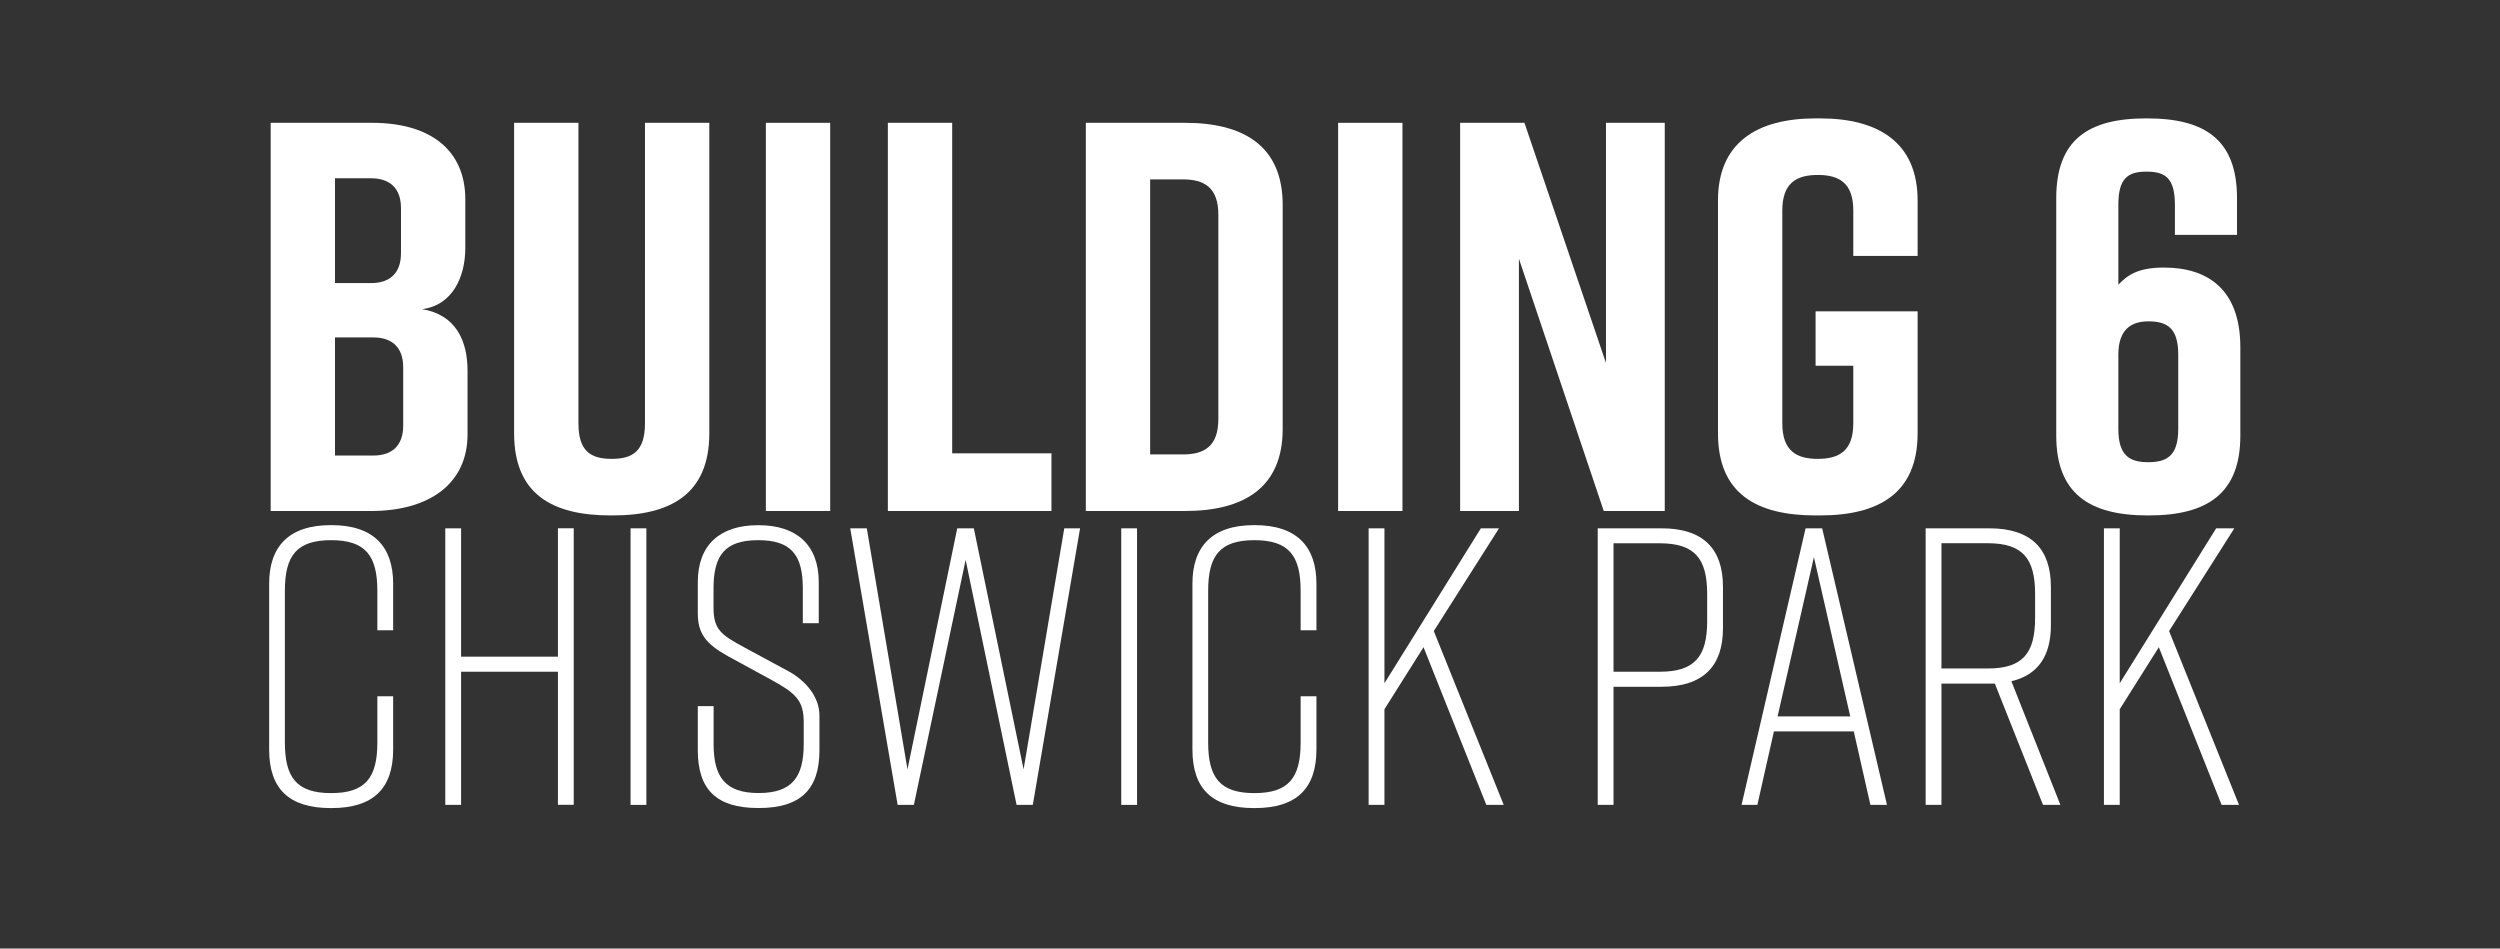 <?xml version="1.0" encoding="utf-8"?>
<!-- Generator: Adobe Illustrator 24.1.3, SVG Export Plug-In . SVG Version: 6.00 Build 0)  -->
<svg version="1.1" id="Layer_1" xmlns="http://www.w3.org/2000/svg" xmlns:xlink="http://www.w3.org/1999/xlink" x="0px" y="0px"
	 viewBox="0 0 360.67 136.84" style="enable-background:new 0 0 360.67 136.84;" xml:space="preserve">
<rect x="0" y="0" width="360.67" height="136.84" fill="#333333" stroke="none"/>
<style type="text/css">
	.st0{fill:#FFFFFF;}
</style>
<path class="st0" d="M60.89,44.6c4.88,0.8,6.56,4.56,6.56,8.88v9.2c0,7.04-5.44,11.04-13.92,11.04H39.05v-56h14.64
	c8.48,0,13.44,4,13.44,11.04v7.04C67.13,39.8,65.37,44.04,60.89,44.6z M48.33,40.84h5.2c2.64,0,4.32-1.36,4.32-4.32v-6.48
	c0-2.96-1.68-4.32-4.32-4.32h-5.2V40.84z M53.85,48.68h-5.52v17.04h5.52c2.64,0,4.32-1.36,4.32-4.32V53
	C58.17,50.04,56.49,48.68,53.85,48.68z"/>
<path class="st0" d="M102.33,62.52c0,8.64-5.44,11.84-13.92,11.84h-0.32c-8.48,0-13.92-3.12-13.92-11.84v-44.8h9.28v43.36
	c0,4,1.76,5.12,4.8,5.12s4.8-1.12,4.8-5.12V17.72h9.28V62.52z"/>
<path class="st0" d="M110.49,73.72v-56h9.28v56H110.49z"/>
<path class="st0" d="M151.69,73.72h-23.6v-56h9.28V65.4h14.32V73.72z"/>
<path class="st0" d="M185.05,29.56v32.32c0,8.48-5.6,11.84-14.08,11.84h-14.32v-56h14.32C179.45,17.72,185.05,21.08,185.05,29.56z
	 M170.65,25.88h-4.72v39.68h4.72c3.04,0,5.12-1.12,5.12-5.12V31C175.77,27,173.69,25.88,170.65,25.88z"/>
<path class="st0" d="M193.05,73.72v-56h9.28v56H193.05z"/>
<path class="st0" d="M210.65,73.72v-56h9.28l11.76,34.64V17.72h8.48v56h-8.8l-12.24-36.4v36.4H210.65z"/>
<path class="st0" d="M276.65,62.52c0,8.64-5.6,11.84-14.08,11.84h-0.64c-8.48,0-14.08-3.12-14.08-11.84v-33.6
	c0-8.32,5.6-11.84,14.08-11.84h0.64c8.48,0,14.08,3.52,14.08,11.84v8h-9.28v-6.56c0-4-2.08-5.12-5.12-5.12s-5.12,1.12-5.12,5.12
	v30.72c0,4,2.08,5.12,5.12,5.12s5.12-1.12,5.12-5.12v-8.32h-5.44v-7.84h14.72V62.52z"/>
<path class="st0" d="M313.77,33.88v-4.32c0-3.84-1.36-4.8-4.08-4.8c-2.72,0-4.08,0.96-4.08,4.8v11.52c1.28-1.36,2.8-2.48,6.56-2.48
	c6.4,0,11.04,3.2,11.04,11.52v12.72c0,8.32-4.72,11.52-13.2,11.52h-0.16c-8.48,0-13.2-3.2-13.2-11.52V28.6
	c0-8.32,4.48-11.52,12.96-11.52h0.16c8.48,0,12.96,3.2,12.96,11.52v5.28H313.77z M305.61,51.16v10.72c0,3.84,1.6,4.8,4.32,4.8
	s4.32-0.96,4.32-4.8V51.16c0-3.84-1.6-4.8-4.32-4.8C307.53,46.36,305.61,47.48,305.61,51.16z"/>
<path class="st0" d="M56.72,108.14c0,5.59-2.85,8.44-8.89,8.44h-0.11c-6.04,0-8.89-2.79-8.89-8.44V84.2c0-5.36,2.85-8.44,8.89-8.44
	h0.11c6.04,0,8.89,3.08,8.89,8.44v6.73h-2.28v-5.7c0-5.07-1.71-7.3-6.67-7.3s-6.67,2.22-6.67,7.3v21.89c0,5.07,1.71,7.3,6.67,7.3
	s6.67-2.22,6.67-7.3v-6.67h2.28V108.14z"/>
<path class="st0" d="M66.52,76.21v18.53h13.97V76.21h2.28v39.9h-2.28V96.91H66.52v19.21h-2.28v-39.9H66.52z"/>
<path class="st0" d="M90.97,116.12v-39.9h2.28v39.9H90.97z"/>
<path class="st0" d="M115.82,89.9v-5.02c0-4.79-1.65-6.95-6.44-6.95s-6.44,2.17-6.44,6.95v2.79c0,3.19,1.14,3.93,4.39,5.7l6.44,3.48
	c2.51,1.37,4.45,3.71,4.45,6.38v5.02c0,5.59-2.68,8.32-8.72,8.32h-0.11c-6.04,0-8.72-2.68-8.72-8.32v-6.38h2.28v5.47
	c0,4.73,1.65,7.07,6.5,7.07c4.85,0,6.5-2.34,6.5-7.07v-3.19c0-3.19-1.31-4.22-4.62-6.04l-6.27-3.42c-3.19-1.77-4.39-3.25-4.39-6.21
	v-4.5c0-5.36,3.19-8.21,8.67-8.21h0.11c5.47,0,8.67,2.85,8.67,8.21v5.93H115.82z"/>
<path class="st0" d="M149,116.12h-2.34l-7.35-35.34l-7.47,35.34h-2.34l-6.84-39.9h2.39l5.87,34.77l7.18-34.77h2.39l7.18,34.77
	l5.87-34.77h2.28L149,116.12z"/>
<path class="st0" d="M161.76,116.12v-39.9h2.28v39.9H161.76z"/>
<path class="st0" d="M189.92,108.14c0,5.59-2.85,8.44-8.89,8.44h-0.11c-6.04,0-8.89-2.79-8.89-8.44V84.2c0-5.36,2.85-8.44,8.89-8.44
	h0.11c6.04,0,8.89,3.08,8.89,8.44v6.73h-2.28v-5.7c0-5.07-1.71-7.3-6.67-7.3s-6.67,2.22-6.67,7.3v21.89c0,5.07,1.71,7.3,6.67,7.3
	s6.67-2.22,6.67-7.3v-6.67h2.28V108.14z"/>
<path class="st0" d="M214.43,116.12l-9.06-22.75l-5.64,8.95v13.8h-2.28v-39.9h2.28v22.35l13.91-22.35h2.62l-9.41,14.82l10.09,25.08
	H214.43z"/>
<path class="st0" d="M248.57,84.65v5.99c0,5.47-2.85,8.44-8.89,8.44h-6.9v17.04h-2.28v-39.9h9.18
	C245.72,76.21,248.57,79.18,248.57,84.65z M246.29,85.68c0-5.13-1.82-7.3-6.84-7.3h-6.67v18.53h6.67c5.02,0,6.84-2.17,6.84-7.3
	V85.68z"/>
<path class="st0" d="M267.44,105.52h-11.52l-2.39,10.6h-2.28l9.24-39.9h2.39l9.35,39.9h-2.39L267.44,105.52z M266.93,103.35
	l-5.24-22.97l-5.24,22.97H266.93z"/>
<path class="st0" d="M294.74,116.12l-6.95-17.5h-0.8h-6.9v17.5h-2.28v-39.9h9.18c6.04,0,8.89,2.96,8.89,8.44v5.53
	c0,4.39-1.82,7.18-5.7,8.09l7.07,17.84H294.74z M293.6,89.15v-3.48c0-5.13-1.82-7.3-6.84-7.3h-6.67v18.07h6.67
	C291.78,96.45,293.6,94.29,293.6,89.15z"/>
<path class="st0" d="M320.51,116.12l-9.06-22.75l-5.64,8.95v13.8h-2.28v-39.9h2.28v22.35l13.91-22.35h2.62l-9.41,14.82l10.09,25.08
	H320.51z"/>
</svg>
